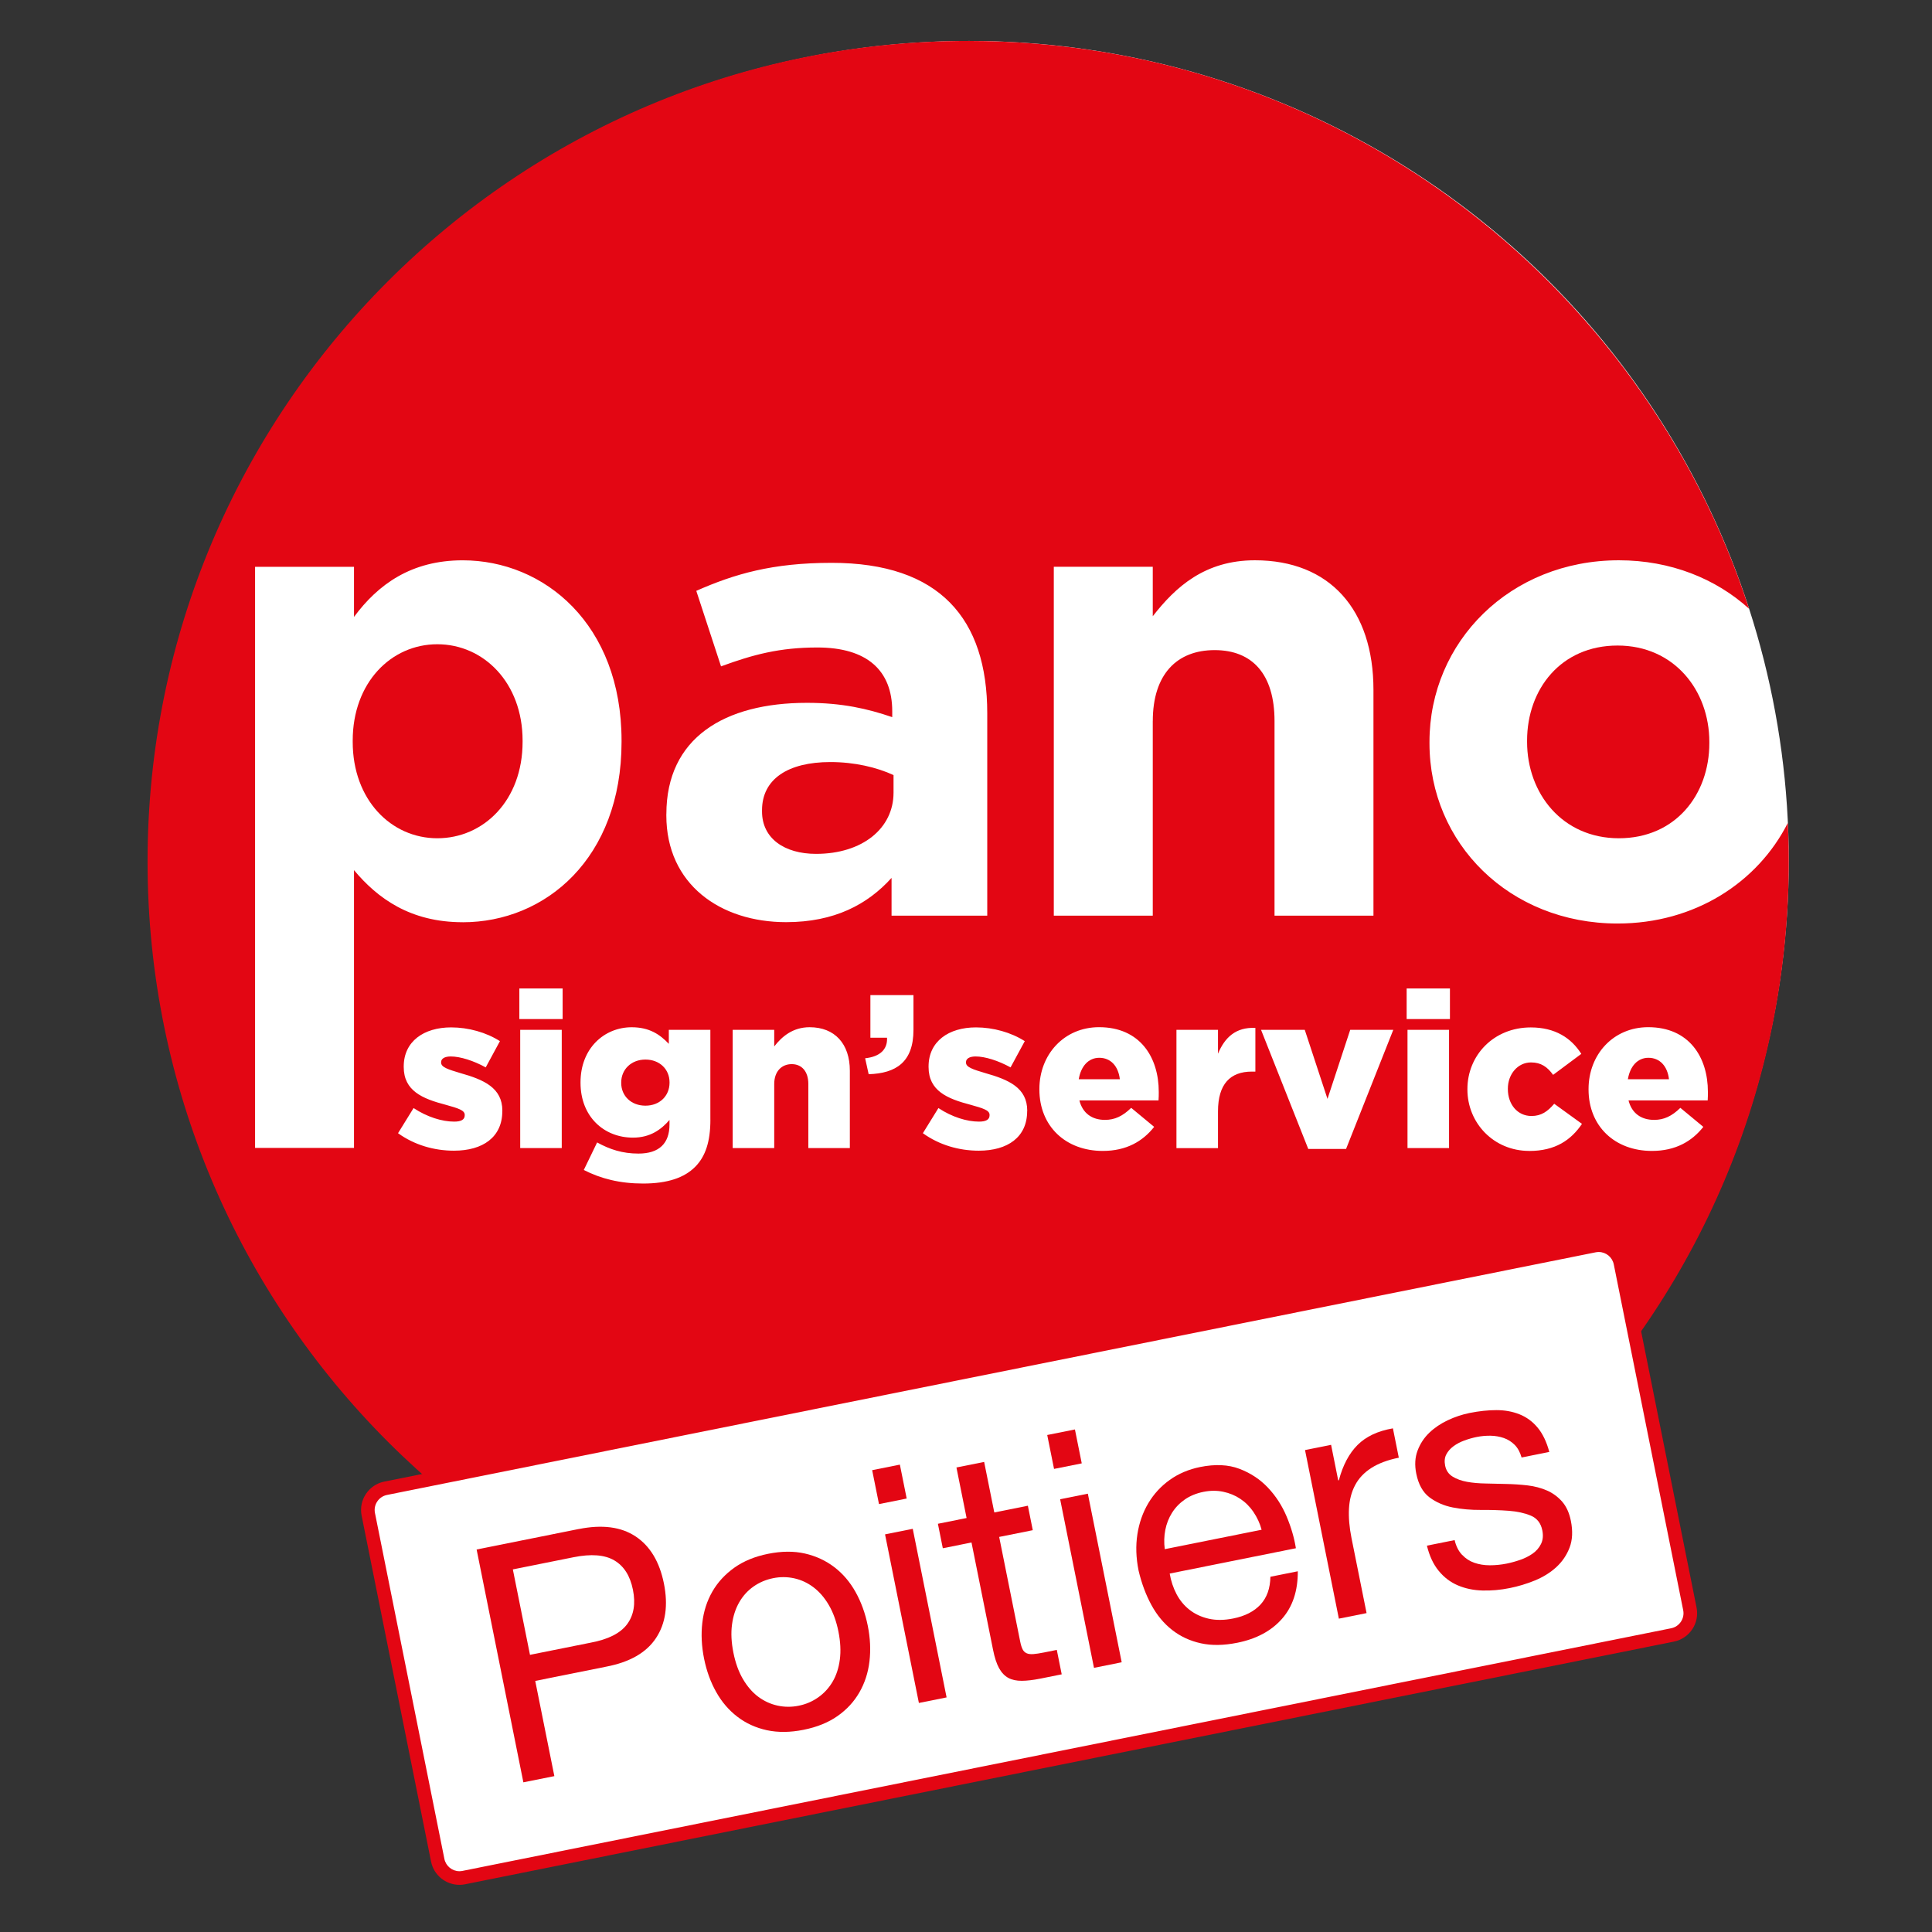 <?xml version="1.0" encoding="UTF-8"?>
<svg id="Calque_1" xmlns="http://www.w3.org/2000/svg" version="1.1" viewBox="0 0 566.93 566.93">
  <rect x="0" y="0" width="566.93" height="566.93" fill="#333333" stroke="none"/>
  <!-- Generator: Adobe Illustrator 29.5.1, SVG Export Plug-In . SVG Version: 2.1.0 Build 141)  -->
  <defs>
    <style>
      .st0 {
        fill: #fff;
      }

      .st1 {
        fill: #e30613;
      }
    </style>
  </defs>
  <circle class="st0" cx="284.37" cy="252.54" r="240.53"/>
  <g>
    <g>
      <path class="st1" d="M322.58,310.4c-3.21,0-5.39,2.5-6.03,6.29h12.06c-.45-3.85-2.69-6.29-6.03-6.29Z"/>
      <path class="st1" d="M189.41,310.92c-4.17,0-7.12,2.89-7.12,6.73v.13c0,3.85,2.95,6.67,7.12,6.67s7.06-2.88,7.06-6.73v-.13c0-3.85-2.95-6.67-7.06-6.67Z"/>
      <path class="st1" d="M128.33,189.05c-13.56,0-24.83,11.27-24.83,28.27v.38c0,17,11.27,28.28,24.83,28.28s25.02-11.08,25.02-28.28v-.38c0-17-11.46-28.27-25.02-28.27Z"/>
      <path class="st1" d="M239.47,250.56c13.56,0,22.73-7.45,22.73-17.96v-5.16c-4.97-2.29-11.46-3.82-18.53-3.82-12.42,0-20.06,4.97-20.06,14.13v.39c0,7.83,6.5,12.42,15.86,12.42Z"/>
      <path class="st1" d="M483.72,310.4c-3.21,0-5.39,2.5-6.03,6.29h12.06c-.45-3.85-2.69-6.29-6.03-6.29Z"/>
      <path class="st1" d="M524.63,241.46c-8.83,17.5-27.33,29.54-49.96,29.54-31.71,0-55.2-23.5-55.2-52.91v-.39c0-29.41,23.68-53.29,55.58-53.29,15.17,0,28.46,5.39,38.2,14.22C481.95,81.94,391.2,12.01,284.1,12.01c-132.99,0-240.8,107.81-240.8,240.8s107.81,240.8,240.8,240.8,240.8-107.81,240.8-240.8c0-3.81-.1-7.59-.27-11.36ZM195.54,238.9c0-22.35,17-32.66,41.26-32.66,10.31,0,17.76,1.72,25.02,4.2v-1.72c0-12.04-7.45-18.72-21.97-18.72-11.08,0-18.91,2.1-28.27,5.54l-7.26-22.16c11.27-4.97,22.35-8.22,39.73-8.22,31.71,0,45.65,16.43,45.65,44.13v59.4h-28.08v-11.08c-7.07,7.83-16.81,12.99-30.94,12.99-19.29,0-35.15-11.08-35.15-31.33v-.39ZM147.4,326.05c0,7.64-5.71,11.61-14.18,11.61-5.84,0-11.61-1.67-16.42-5.13l4.56-7.38c3.98,2.63,8.34,3.98,11.93,3.98,2.12,0,3.08-.64,3.08-1.86v-.13c0-1.35-1.93-1.93-5.58-2.95-6.87-1.79-12.32-4.1-12.32-11.1v-.13c0-7.38,5.9-11.48,13.92-11.48,5.07,0,10.33,1.48,14.31,4.04l-4.17,7.7c-3.59-1.99-7.51-3.21-10.27-3.21-1.86,0-2.82.7-2.82,1.67v.13c0,1.35,1.99,1.99,5.65,3.08,6.86,1.93,12.32,4.3,12.32,11.03v.13ZM164.84,336.9h-12.19v-34.71h12.19v34.71ZM165.1,299.04h-12.7v-8.98h12.7v8.98ZM135.78,270.62c-15.47,0-25.02-7.07-31.9-15.28v81.5h-29.03v-170.51h29.03v14.7c7.07-9.55,16.81-16.61,31.9-16.61,23.88,0,46.61,18.72,46.61,52.91v.38c0,34.19-22.35,52.92-46.61,52.92ZM208.46,328.56c0,6.35-1.41,10.78-4.49,13.86-3.14,3.14-8.02,4.88-15.27,4.88-6.74,0-12.38-1.41-17.39-3.98l3.91-8.08c3.72,2.05,7.44,3.27,12.13,3.27,6.09,0,9.11-3.01,9.11-8.53v-1.34c-2.44,2.82-5.65,5.19-10.71,5.19-8.53,0-15.4-6.16-15.4-16.1v-.13c0-10,6.99-16.16,15.01-16.16,5.2,0,8.28,2.11,10.9,4.87v-4.11h12.19v26.37ZM249.39,336.9h-12.19v-18.8c0-3.78-1.99-5.84-4.88-5.84s-5.13,2.06-5.13,5.84v18.8h-12.19v-34.71h12.19v4.88c2.24-2.89,5.45-5.64,10.39-5.64,7.38,0,11.8,4.87,11.8,12.76v22.71ZM268.05,302.19c0,9.5-5.13,12.77-13.15,13.03l-1.03-4.68c4.3-.45,6.61-2.57,6.42-6.03h-4.88v-12.51h12.64v10.2ZM301.41,326.05c0,7.64-5.71,11.61-14.18,11.61-5.84,0-11.61-1.67-16.42-5.13l4.56-7.38c3.97,2.63,8.34,3.98,11.93,3.98,2.12,0,3.08-.64,3.08-1.86v-.13c0-1.35-1.92-1.93-5.58-2.95-6.87-1.79-12.32-4.1-12.32-11.1v-.13c0-7.38,5.9-11.48,13.92-11.48,5.07,0,10.33,1.48,14.31,4.04l-4.17,7.7c-3.59-1.99-7.51-3.21-10.26-3.21-1.86,0-2.82.7-2.82,1.67v.13c0,1.35,1.99,1.99,5.65,3.08,6.86,1.93,12.32,4.3,12.32,11.03v.13ZM339.96,322.91h-23.22c.96,3.79,3.72,5.71,7.5,5.71,2.89,0,5.19-1.09,7.7-3.53l6.74,5.58c-3.34,4.24-8.15,7.06-15.07,7.06-10.91,0-18.61-7.25-18.61-18.03v-.13c0-10.13,7.25-18.15,17.52-18.15,11.99,0,17.51,8.79,17.51,18.99,0,.77,0,1.67-.07,2.5ZM338.27,211.59v57.11h-29.04v-102.38h29.04v14.51c6.69-8.6,15.28-16.42,29.99-16.42,21.97,0,34.77,14.51,34.77,38.01v66.28h-29.03v-57.11c0-13.75-6.5-20.82-17.57-20.82s-18.15,7.07-18.15,20.82ZM368.38,314.45h-1.03c-6.35,0-9.94,3.66-9.94,11.68v10.78h-12.19v-34.71h12.19v7c1.99-4.75,5.19-7.83,10.97-7.57v12.83ZM395,337.15h-11.1l-13.86-34.96h12.83l6.67,20.27,6.67-20.27h12.64l-13.86,34.96ZM425.21,336.9h-12.19v-34.71h12.19v34.71ZM425.47,299.04h-12.7v-8.98h12.7v8.98ZM448.75,337.73c-10.46,0-18.15-8.21-18.15-18.03v-.13c0-9.81,7.63-18.08,18.6-18.08,7.12,0,11.87,3.08,14.82,7.76l-8.27,6.16c-1.67-2.31-3.53-3.65-6.48-3.65-3.91,0-6.8,3.47-6.8,7.69v.13c0,4.49,2.82,7.9,6.93,7.9,2.89,0,4.75-1.34,6.67-3.59l8.15,5.9c-3.21,4.75-7.83,7.95-15.46,7.95ZM501.1,322.91h-23.22c.96,3.79,3.72,5.71,7.51,5.71,2.89,0,5.2-1.09,7.7-3.53l6.74,5.58c-3.34,4.24-8.15,7.06-15.08,7.06-10.9,0-18.6-7.25-18.6-18.03v-.13c0-10.13,7.25-18.15,17.51-18.15,12,0,17.51,8.79,17.51,18.99,0,.77,0,1.67-.06,2.5Z"/>
    </g>
    <path class="st1" d="M501.59,218.09c0,15.09-9.93,27.89-26.55,27.89s-26.93-13.19-26.93-28.28v-.38c0-15.09,9.93-27.89,26.55-27.89s26.93,13.18,26.93,28.27v.39Z"/>
  </g>
  <g>
    <g>
      <path class="st0" d="M134.81,551.1c-3.08,0-5.76-2.2-6.37-5.23l-20.37-101.49c-.34-1.7,0-3.44.96-4.88s2.43-2.43,4.13-2.77l354.68-71.2c.43-.09.86-.13,1.29-.13,3.08,0,5.76,2.2,6.37,5.22l20.38,101.49c.34,1.7,0,3.44-.96,4.88-.96,1.45-2.43,2.43-4.13,2.77l-354.68,71.2c-.43.08-.86.13-1.29.13Z"/>
      <path class="st1" d="M469.14,367.39c2.13,0,3.98,1.52,4.41,3.62l20.37,101.49c.24,1.18,0,2.38-.67,3.38-.67,1-1.68,1.68-2.86,1.92l-354.68,71.2c-.3.06-.6.09-.9.09-2.13,0-3.99-1.52-4.41-3.62l-20.37-101.49c-.24-1.18,0-2.38.67-3.38.67-1,1.68-1.68,2.86-1.92l354.68-71.2c.3-.06.6-.09.9-.09M469.14,363.39c-.55,0-1.12.05-1.68.17l-354.68,71.2c-4.6.92-7.59,5.41-6.66,10.01l20.37,101.49c.81,4.04,4.36,6.83,8.33,6.83.55,0,1.12-.05,1.68-.17l354.68-71.2c4.6-.92,7.59-5.41,6.66-10.01l-20.37-101.49c-.81-4.04-4.36-6.83-8.33-6.83h0Z"/>
    </g>
    <g>
      <path class="st1" d="M169.81,448.69c6.89-1.38,12.46-.66,16.71,2.17,4.25,2.83,7.02,7.44,8.3,13.81,1.28,6.38.51,11.71-2.31,15.99-2.82,4.28-7.69,7.08-14.59,8.4l-20.86,4.19,5.61,27.94-9.09,1.82-13.72-68.32,29.95-6.01ZM173.32,482.03c5.18-.97,8.75-2.78,10.71-5.43,1.96-2.65,2.52-6.01,1.7-10.1s-2.64-6.95-5.46-8.61c-2.82-1.66-6.81-1.97-11.98-.93l-17.8,3.57,5.03,25.07,17.8-3.57Z"/>
      <path class="st1" d="M206.09,476.2c.38-3.36,1.37-6.41,2.94-9.15,1.57-2.74,3.73-5.08,6.45-7.02,2.73-1.94,6.04-3.3,9.93-4.08,3.95-.79,7.55-.82,10.79-.08s6.11,2.08,8.62,3.99c2.51,1.92,4.59,4.35,6.24,7.31,1.65,2.95,2.85,6.25,3.58,9.88s.89,7.12.5,10.45c-.39,3.33-1.38,6.37-2.95,9.1-1.57,2.74-3.71,5.06-6.42,6.96-2.7,1.9-6.03,3.25-9.99,4.04-3.89.78-7.47.82-10.73.12-3.26-.71-6.14-2.02-8.65-3.94-2.51-1.92-4.59-4.33-6.23-7.26-1.65-2.92-2.84-6.2-3.57-9.83-.73-3.64-.9-7.14-.51-10.5ZM218.02,492.72c1.27,2.17,2.76,3.89,4.47,5.17,1.72,1.28,3.6,2.15,5.65,2.6,2.05.45,4.12.47,6.23.04,2.11-.42,4.01-1.24,5.73-2.45,1.71-1.2,3.12-2.73,4.21-4.58,1.09-1.84,1.8-4.01,2.13-6.5.33-2.49.19-5.23-.41-8.23-.6-3-1.54-5.58-2.8-7.75-1.27-2.17-2.76-3.91-4.49-5.22-1.72-1.31-3.61-2.19-5.66-2.65-2.05-.45-4.12-.47-6.23-.04s-4.02,1.24-5.73,2.44c-1.72,1.21-3.12,2.75-4.2,4.63-1.08,1.88-1.79,4.06-2.12,6.55-.33,2.49-.19,5.23.41,8.23s1.53,5.58,2.8,7.75Z"/>
      <path class="st1" d="M257.93,441.36l-2-9.95,8.13-1.63,2,9.95-8.13,1.63ZM267.84,448.62l9.93,49.47-8.13,1.63-9.93-49.47,8.13-1.63Z"/>
      <path class="st1" d="M301.62,441.84l1.44,7.18-9.86,1.98,6.17,30.72c.19.95.43,1.71.7,2.25.27.54.67.93,1.18,1.16.51.23,1.17.31,1.99.25.82-.07,1.86-.22,3.14-.48l3.73-.75,1.44,7.17-6.22,1.25c-2.11.42-3.94.64-5.49.65s-2.88-.27-3.95-.85-1.98-1.53-2.71-2.84c-.73-1.31-1.32-3.12-1.78-5.42l-6.32-31.48-8.42,1.69-1.44-7.18,8.42-1.69-2.98-14.83,8.13-1.63,2.98,14.83,9.86-1.98Z"/>
      <path class="st1" d="M309.3,431.04l-2-9.95,8.13-1.63,2,9.95-8.13,1.63ZM319.22,438.31l9.93,49.47-8.13,1.63-9.93-49.47,8.13-1.63Z"/>
      <path class="st1" d="M376.17,475.05c-3.14,3.55-7.51,5.89-13.12,7.01-3.96.79-7.51.85-10.67.15-3.16-.69-5.96-1.99-8.4-3.89-2.44-1.9-4.47-4.34-6.1-7.33-1.63-2.99-2.89-6.36-3.77-10.1-.76-3.76-.87-7.32-.35-10.68.52-3.35,1.59-6.39,3.2-9.1s3.71-4.99,6.29-6.84c2.58-1.84,5.56-3.11,8.94-3.79,4.4-.88,8.24-.71,11.5.53,3.27,1.24,6.06,3.08,8.38,5.54,2.32,2.45,4.14,5.27,5.48,8.46,1.34,3.18,2.24,6.29,2.72,9.31l-37.03,7.43c.37,2.18,1.04,4.19,2,6.02.96,1.83,2.23,3.37,3.81,4.61,1.58,1.24,3.44,2.11,5.6,2.61,2.16.5,4.57.48,7.25-.06,3.44-.69,6.11-2.06,7.99-4.09,1.88-2.04,2.84-4.75,2.9-8.15l8.04-1.61c.03,5.77-1.52,10.43-4.66,13.97ZM367.83,443.68c-1.08-1.57-2.37-2.86-3.86-3.85-1.49-1-3.16-1.69-5-2.08-1.84-.39-3.77-.39-5.82.02s-3.93,1.17-5.47,2.24c-1.54,1.07-2.79,2.37-3.75,3.89-.96,1.52-1.62,3.2-1.98,5.03-.36,1.83-.41,3.72-.16,5.66l28.42-5.7c-.51-1.89-1.31-3.62-2.39-5.2Z"/>
      <path class="st1" d="M390.6,423.98l2.09,10.43.19-.04c1.17-4.42,3-7.87,5.49-10.36s5.94-4.11,10.37-4.87l1.73,8.61c-3.25.65-5.94,1.66-8.06,3.01-2.12,1.36-3.7,3.03-4.76,5.04-1.06,2-1.66,4.3-1.8,6.88-.14,2.58.1,5.47.74,8.66l4.42,22.01-8.13,1.63-9.93-49.47,7.66-1.54Z"/>
      <path class="st1" d="M429.03,456.23c1.01,1.09,2.22,1.88,3.61,2.36,1.39.48,2.9.73,4.53.73,1.63,0,3.27-.16,4.93-.49,1.28-.26,2.6-.62,3.96-1.09,1.36-.47,2.58-1.08,3.66-1.83,1.08-.75,1.9-1.69,2.47-2.83.57-1.14.7-2.48.39-4.01-.42-2.11-1.54-3.54-3.35-4.31-1.81-.76-3.98-1.24-6.51-1.43-2.53-.19-5.25-.27-8.16-.25-2.92.02-5.67-.22-8.26-.73-2.59-.51-4.86-1.5-6.82-2.96-1.95-1.47-3.25-3.79-3.89-6.98-.5-2.49-.37-4.74.39-6.75.76-2.01,1.9-3.75,3.43-5.22,1.53-1.47,3.34-2.69,5.43-3.68,2.09-.98,4.22-1.69,6.39-2.13,2.81-.56,5.44-.84,7.89-.84,2.46,0,4.71.41,6.77,1.23,2.06.82,3.83,2.12,5.32,3.91s2.63,4.17,3.42,7.13l-8.13,1.63c-.45-1.57-1.13-2.81-2.04-3.72-.92-.91-1.98-1.58-3.19-2-1.22-.42-2.5-.64-3.87-.67-1.37-.02-2.72.1-4.06.37-1.21.24-2.42.59-3.63,1.03-1.21.44-2.27,1-3.2,1.69-.93.68-1.63,1.49-2.11,2.41s-.59,2.03-.33,3.3c.28,1.4,1.01,2.47,2.18,3.19s2.59,1.24,4.24,1.54c1.65.3,3.48.46,5.47.49,2,.03,4,.08,6,.14,2.13.04,4.23.18,6.31.42,2.07.25,3.97.75,5.68,1.5,1.71.75,3.19,1.83,4.43,3.24s2.11,3.3,2.58,5.65c.6,3,.48,5.61-.37,7.84-.85,2.23-2.15,4.15-3.92,5.77-1.77,1.61-3.86,2.91-6.28,3.9-2.43.99-4.88,1.73-7.37,2.23-2.74.55-5.42.79-8.02.71-2.6-.07-4.99-.57-7.17-1.49-2.18-.92-4.06-2.34-5.63-4.25-1.58-1.91-2.74-4.38-3.48-7.42l8.13-1.63c.42,1.78,1.14,3.21,2.16,4.3Z"/>
    </g>
  </g>
</svg>